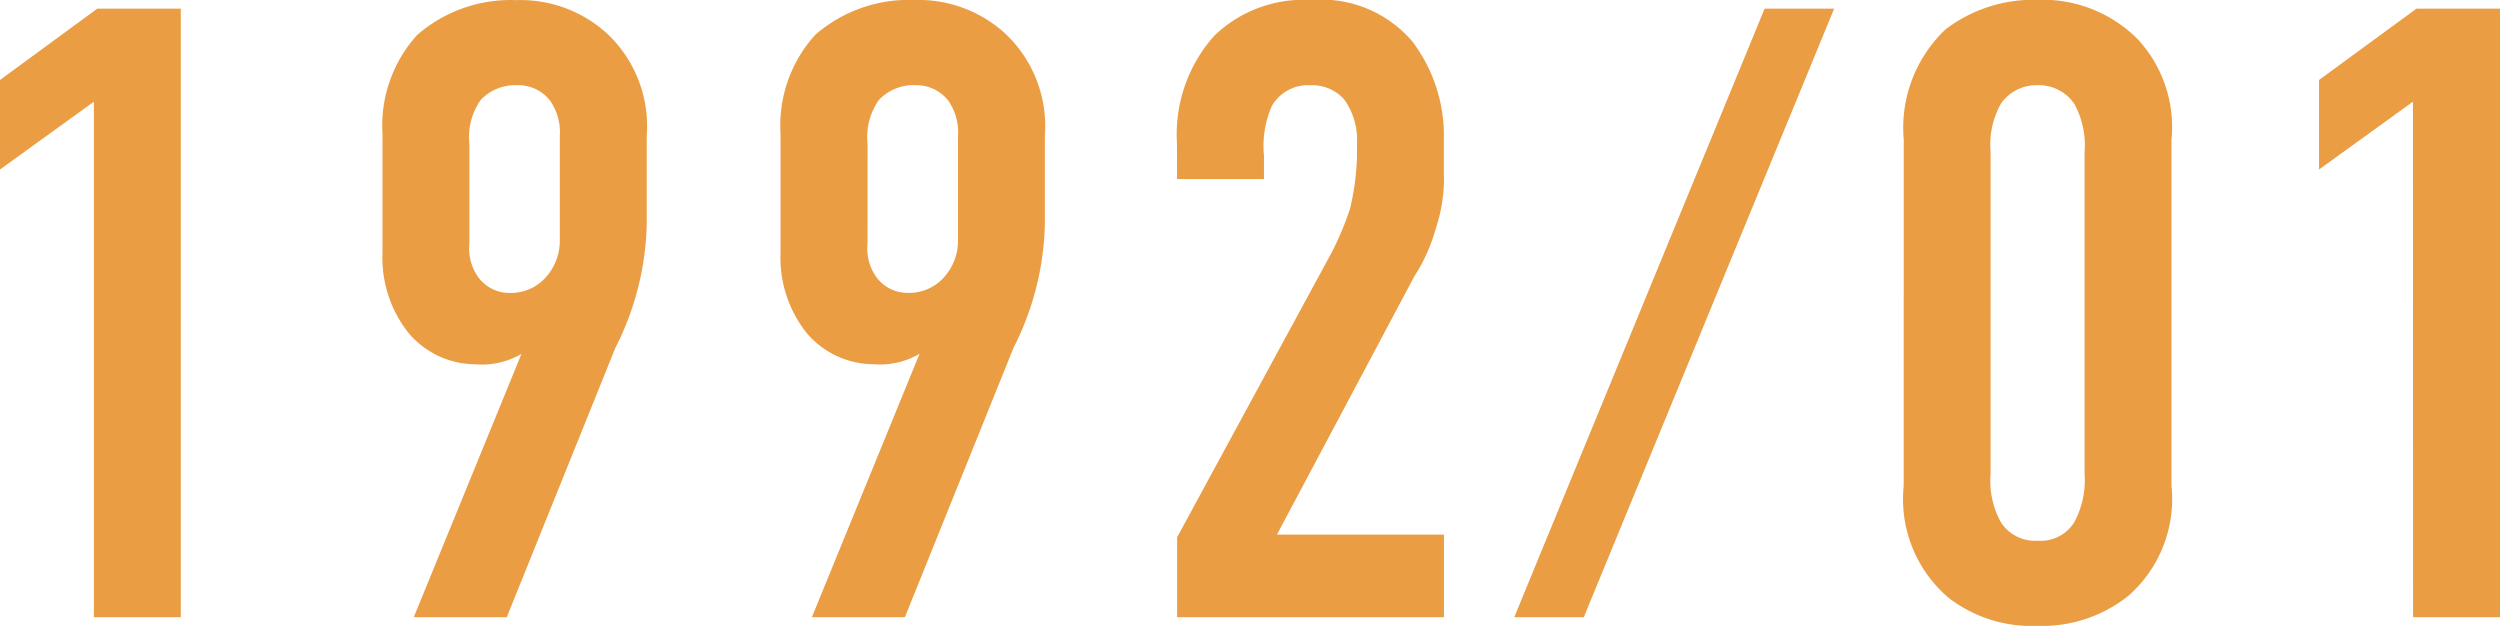 <svg xmlns="http://www.w3.org/2000/svg" width="74.776" height="18.72" viewBox="0 0 74.776 18.72">
  <path id="パス_447" data-name="パス 447" d="M4.758,0h2.6V-18.2h-2.5L1.95-16.068v2.678l2.808-2.028Zm12.35,0,3.25-8.06a8.541,8.541,0,0,0,.936-3.692V-14.4a3.8,3.8,0,0,0-1.17-3.042,3.844,3.844,0,0,0-2.73-1.014,4.255,4.255,0,0,0-2.964,1.04,4.037,4.037,0,0,0-1.04,2.964v3.562A3.617,3.617,0,0,0,14.17-8.5a2.631,2.631,0,0,0,2,.936,2.346,2.346,0,0,0,1.378-.312L14.326,0ZM15.99-14.144a1.928,1.928,0,0,1,.338-1.326,1.42,1.42,0,0,1,1.092-.442,1.212,1.212,0,0,1,.988.468,1.661,1.661,0,0,1,.286,1.066v3.094a1.63,1.63,0,0,1-.468,1.17,1.392,1.392,0,0,1-1.014.416,1.16,1.16,0,0,1-.936-.442,1.48,1.48,0,0,1-.286-1.04ZM29.016,0l3.25-8.06a8.541,8.541,0,0,0,.936-3.692V-14.4a3.8,3.8,0,0,0-1.17-3.042A3.844,3.844,0,0,0,29.3-18.46a4.255,4.255,0,0,0-2.964,1.04,4.037,4.037,0,0,0-1.04,2.964v3.562a3.617,3.617,0,0,0,.78,2.392,2.631,2.631,0,0,0,2,.936,2.346,2.346,0,0,0,1.378-.312L26.234,0ZM27.9-14.144a1.928,1.928,0,0,1,.338-1.326,1.42,1.42,0,0,1,1.092-.442,1.212,1.212,0,0,1,.988.468,1.661,1.661,0,0,1,.286,1.066v3.094a1.63,1.63,0,0,1-.468,1.17A1.392,1.392,0,0,1,29.12-9.7a1.16,1.16,0,0,1-.936-.442,1.48,1.48,0,0,1-.286-1.04Zm9.256,1.04h2.6v-.7a2.975,2.975,0,0,1,.234-1.482,1.238,1.238,0,0,1,1.144-.624,1.279,1.279,0,0,1,1.014.416,2.065,2.065,0,0,1,.39,1.326v.39a7.527,7.527,0,0,1-.208,1.56,8.779,8.779,0,0,1-.572,1.352l-4.6,8.476V0h7.982V-2.47H40.144l4.108-7.722a5.213,5.213,0,0,0,.65-1.456,4.687,4.687,0,0,0,.234-1.664v-.962a4.668,4.668,0,0,0-.936-2.938,3.572,3.572,0,0,0-3.016-1.248,3.857,3.857,0,0,0-2.912,1.066,4.428,4.428,0,0,0-1.118,3.224ZM54.73-18.2,47.242,0h2.08L56.81-18.2ZM58.89-3.926A3.876,3.876,0,0,0,60.242-.572,4.073,4.073,0,0,0,62.894.26a4.126,4.126,0,0,0,2.73-.91A3.85,3.85,0,0,0,66.9-3.926V-14.274a3.869,3.869,0,0,0-.988-2.99,4,4,0,0,0-3.016-1.2,4.322,4.322,0,0,0-2.756.884,4.056,4.056,0,0,0-1.248,3.3ZM64.3-4.29a2.645,2.645,0,0,1-.312,1.456,1.18,1.18,0,0,1-1.092.546A1.213,1.213,0,0,1,61.8-2.834,2.552,2.552,0,0,1,61.49-4.29v-9.62a2.507,2.507,0,0,1,.312-1.456,1.3,1.3,0,0,1,1.092-.546,1.292,1.292,0,0,1,1.092.546A2.552,2.552,0,0,1,64.3-13.91ZM74.126,0h2.6V-18.2h-2.5l-2.912,2.132v2.678l2.808-2.028Z" transform="translate(-1.95 18.46)" fill="#eb9d44"/>
</svg>
